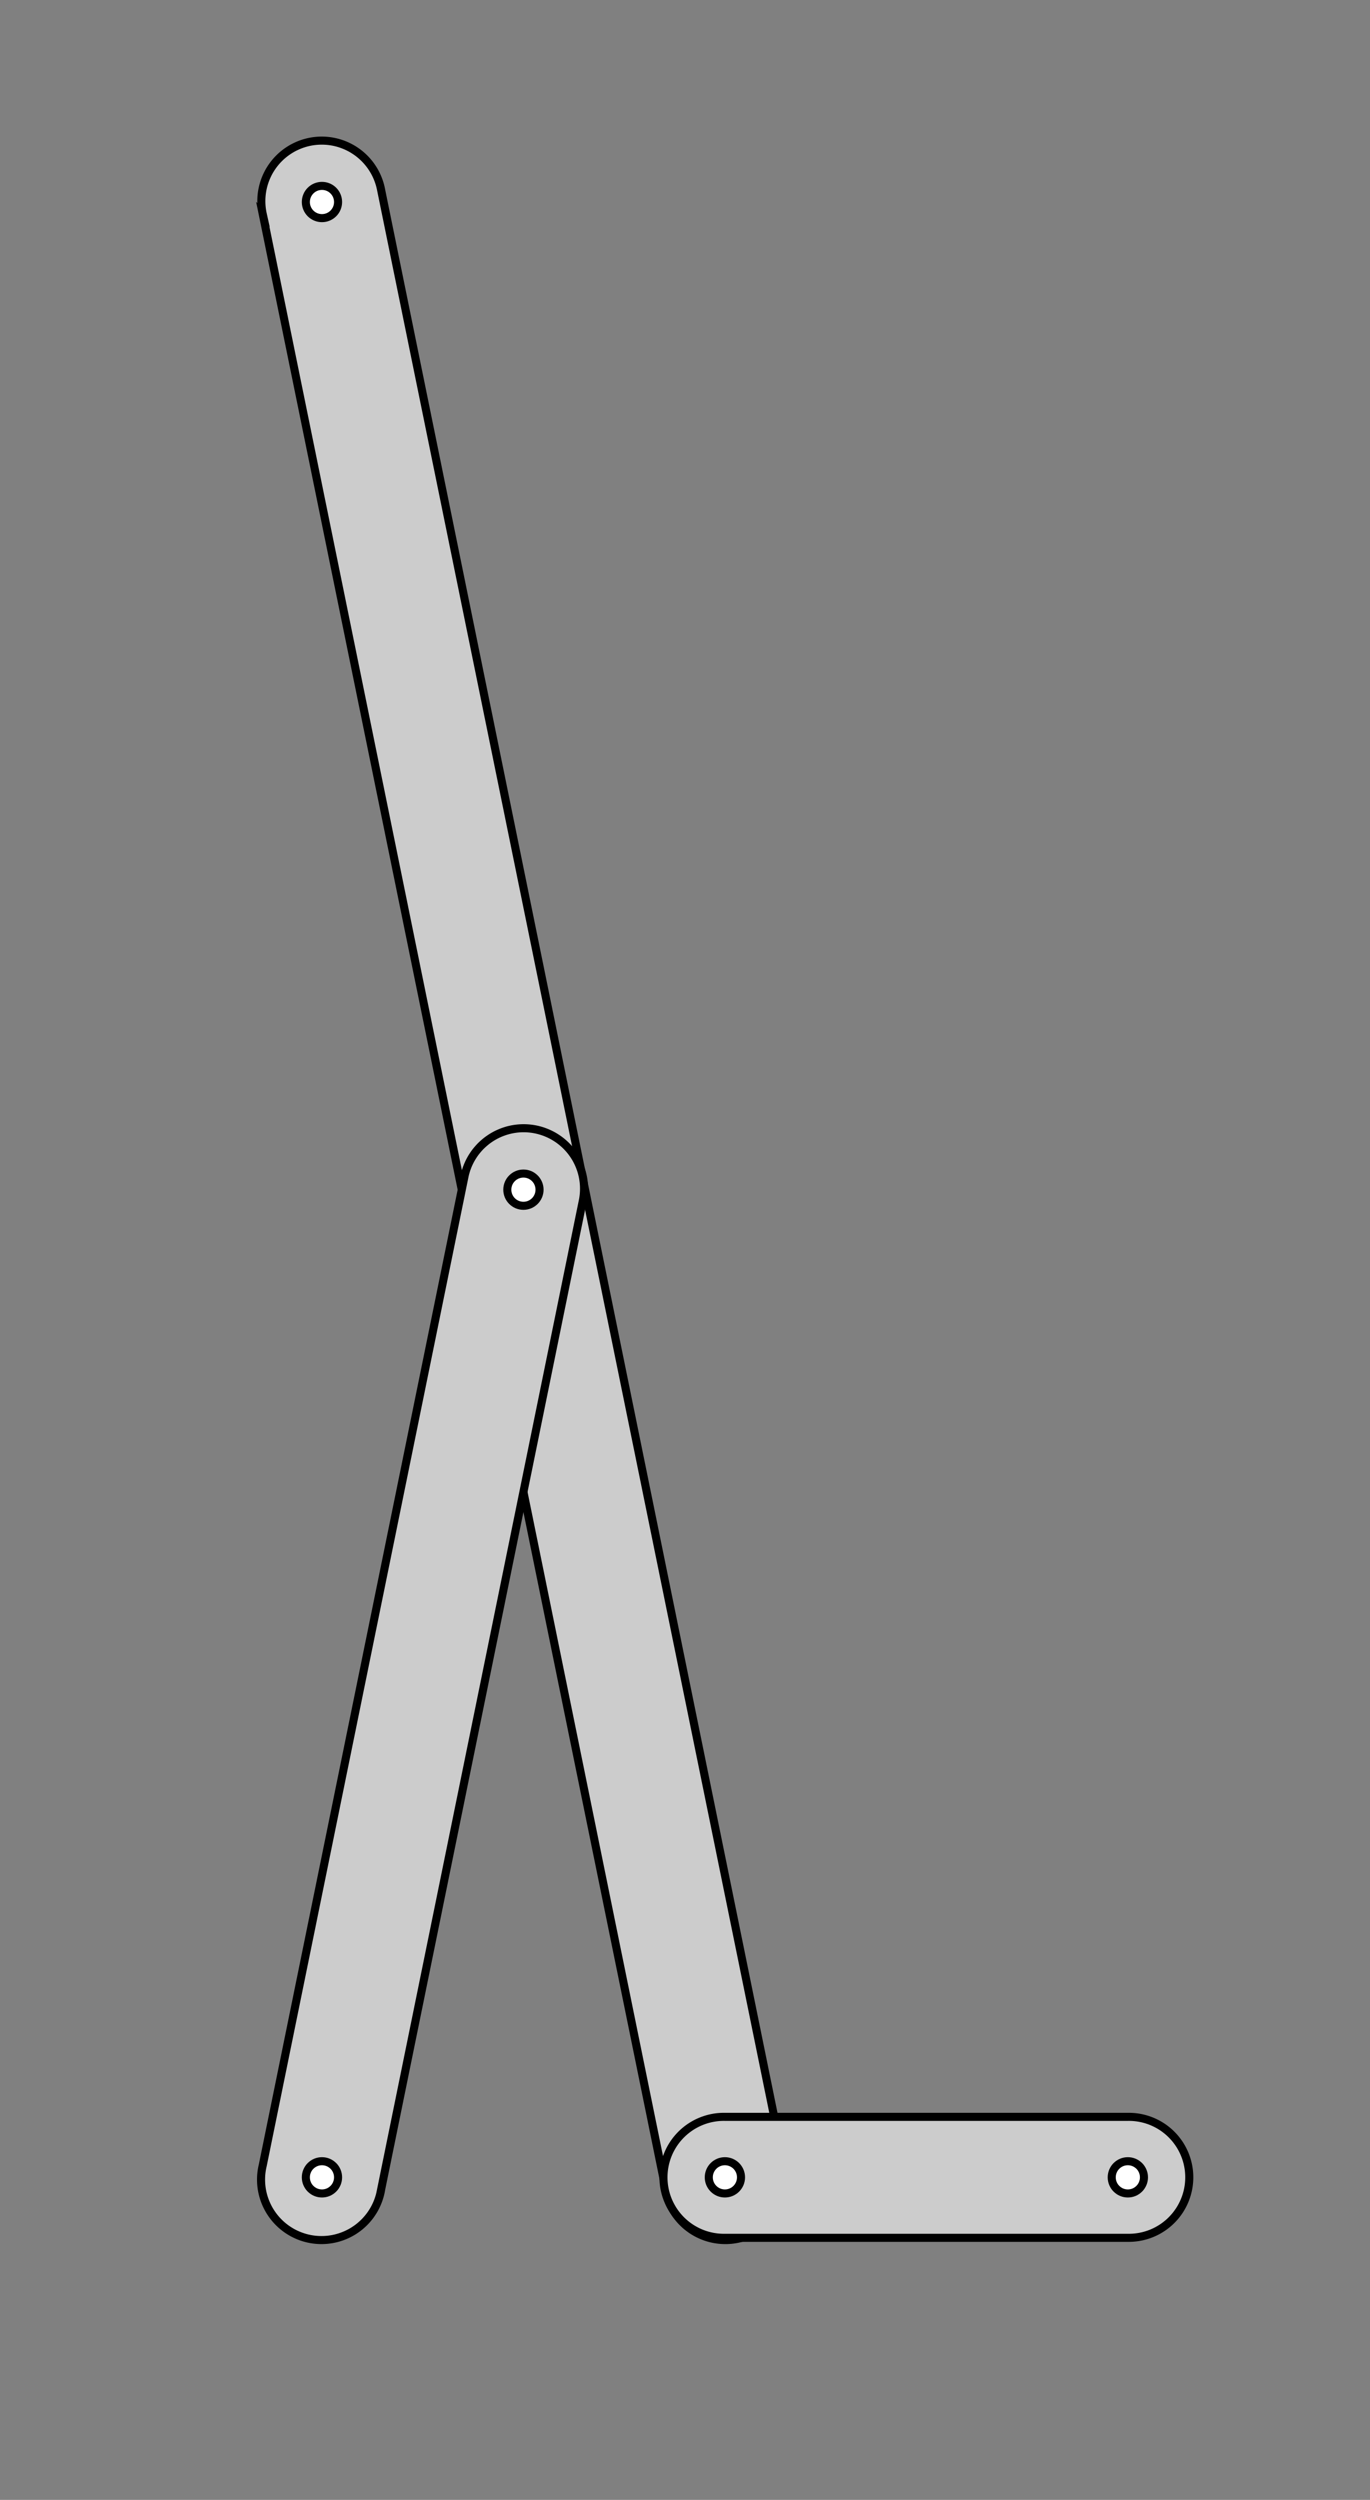 <?xml version="1.0" encoding="UTF-8" standalone="no"?>
<svg
   xmlns:dc="http://purl.org/dc/elements/1.1/"
   xmlns:cc="http://creativecommons.org/ns#"
   xmlns:rdf="http://www.w3.org/1999/02/22-rdf-syntax-ns#"
   xmlns:svg="http://www.w3.org/2000/svg"
   xmlns="http://www.w3.org/2000/svg"
   xmlns:sodipodi="http://sodipodi.sourceforge.net/DTD/sodipodi-0.dtd"
   xmlns:inkscape="http://www.inkscape.org/namespaces/inkscape"
   height="310"
   width="170"
   version="1.1"
   id="SvgjsSvg1000"
   inkscape:version="0.48.3.1 r9886"
   sodipodi:docname=" lambda mechanism.svg">
  <rect width="100%" height="100%" fill="#808080" stroke="none"/>
  <sodipodi:namedview
     pagecolor="#ffffff"
     bordercolor="#666666"
     borderopacity="1"
     objecttolerance="10"
     gridtolerance="10"
     guidetolerance="10"
     inkscape:pageopacity="0"
     inkscape:pageshadow="2"
     inkscape:window-width="975"
     inkscape:window-height="576"
     id="namedview13"
     showgrid="false"
     fit-margin-top="0"
     fit-margin-left="0"
     fit-margin-right="0"
     fit-margin-bottom="0"
     inkscape:zoom="0.944"
     inkscape:cx="43.729822"
     inkscape:cy="164.06506"
     inkscape:window-x="49"
     inkscape:window-y="24"
     inkscape:window-maximized="1"
     inkscape:current-layer="SvgjsSvg1000" />
  <path
     style="font-size:medium;font-style:normal;font-variant:normal;font-weight:normal;font-stretch:normal;text-indent:0;text-align:start;text-decoration:none;line-height:normal;letter-spacing:normal;word-spacing:normal;text-transform:none;direction:ltr;block-progression:tb;writing-mode:lr-tb;text-anchor:start;baseline-shift:baseline;color:#000000;fill:#cccccc;fill-opacity:1;fill-rule:nonzero;stroke:#000000;stroke-width:1;stroke-miterlimit:4;stroke-opacity:1;stroke-dasharray:none;marker:none;visibility:visible;display:inline;overflow:visible;enable-background:accumulate;font-family:Sans;-inkscape-font-specification:Sans"
     d="m 40.045,17.438 a 7.501,7.501 0 0 1 7.25,6.125 l 25,122.469 25,122.469 a 7.501,7.501 0 1 1 -14.688,3 l -25,-122.469 -25,-122.469 a 7.501,7.501 0 0 1 7.438,-9.125 z"
     id="SvgjsLine2091"
     inkscape:connector-curvature="0" />
  <path
     style="font-size:medium;font-style:normal;font-variant:normal;font-weight:normal;font-stretch:normal;text-indent:0;text-align:start;text-decoration:none;line-height:normal;letter-spacing:normal;word-spacing:normal;text-transform:none;direction:ltr;block-progression:tb;writing-mode:lr-tb;text-anchor:start;baseline-shift:baseline;color:#000000;fill:#cccccc;fill-opacity:1;fill-rule:nonzero;stroke:#000000;stroke-width:1;stroke-miterlimit:4;stroke-opacity:1;stroke-dasharray:none;marker:none;visibility:visible;display:inline;overflow:visible;enable-background:accumulate;font-family:Sans;-inkscape-font-specification:Sans"
     d="m 139.951,262.5 a 7.501,7.501 0 1 1 0,15 l -50,0 a 7.501,7.501 0 1 1 0,-15 l 50,0 z"
     id="SvgjsLine2088"
     inkscape:connector-curvature="0" />
  <path
     style="font-size:medium;font-style:normal;font-variant:normal;font-weight:normal;font-stretch:normal;text-indent:0;text-align:start;text-decoration:none;line-height:normal;letter-spacing:normal;word-spacing:normal;text-transform:none;direction:ltr;block-progression:tb;writing-mode:lr-tb;text-anchor:start;baseline-shift:baseline;color:#000000;fill:#cccccc;fill-opacity:1;fill-rule:nonzero;stroke:#000000;stroke-width:1;stroke-miterlimit:4;stroke-opacity:1;stroke-dasharray:none;marker:none;visibility:visible;display:inline;overflow:visible;enable-background:accumulate;font-family:Sans;-inkscape-font-specification:Sans"
     d="m 65.107,139.906 a 7.501,7.501 0 0 1 7.188,9.125 l -25,122.469 a 7.501,7.501 0 1 1 -14.688,-3 l 25,-122.469 a 7.501,7.501 0 0 1 7.5,-6.125 z"
     id="SvgjsLine2090"
     inkscape:connector-curvature="0" />
  <ellipse
     cy="5.051"
     cx="300"
     ry="2"
     rx="2"
     id="SvgjsEllipse2092"
     style="fill:#ffffff;stroke:#000000;stroke-opacity:1"
     sodipodi:cx="300"
     sodipodi:cy="5.0510259"
     sodipodi:rx="2"
     sodipodi:ry="2"
     transform="matrix(-1,0,0,1,339.951,20)" />
  <ellipse
     cy="127.526"
     cx="275"
     ry="2"
     rx="2"
     id="SvgjsEllipse2093"
     style="fill:#ffffff;stroke:#000000;stroke-opacity:1"
     sodipodi:cx="275"
     sodipodi:cy="127.52551"
     sodipodi:rx="2"
     sodipodi:ry="2"
     transform="matrix(-1,0,0,1,339.951,20)" />
  <ellipse
     cy="250"
     cx="300"
     ry="2"
     rx="2"
     id="SvgjsEllipse2094"
     style="fill:#ffffff;stroke:#000000;stroke-opacity:1"
     sodipodi:cx="300"
     sodipodi:cy="250"
     sodipodi:rx="2"
     sodipodi:ry="2"
     transform="matrix(-1,0,0,1,339.951,20)" />
  <ellipse
     cy="250"
     cx="250"
     ry="2"
     rx="2"
     id="SvgjsEllipse2095"
     style="fill:#ffffff;stroke:#000000;stroke-opacity:1"
     sodipodi:cx="250"
     sodipodi:cy="250"
     sodipodi:rx="2"
     sodipodi:ry="2"
     transform="matrix(-1,0,0,1,339.951,20)" />
  <ellipse
     cy="250"
     cx="200"
     ry="2"
     rx="2"
     id="SvgjsEllipse2096"
     style="fill:#ffffff;stroke:#000000;stroke-opacity:1"
     sodipodi:cx="200"
     sodipodi:cy="250"
     sodipodi:rx="2"
     sodipodi:ry="2"
     transform="matrix(-1,0,0,1,339.951,20)" />
  <defs
     id="SvgjsDefs1001" />
</svg>
